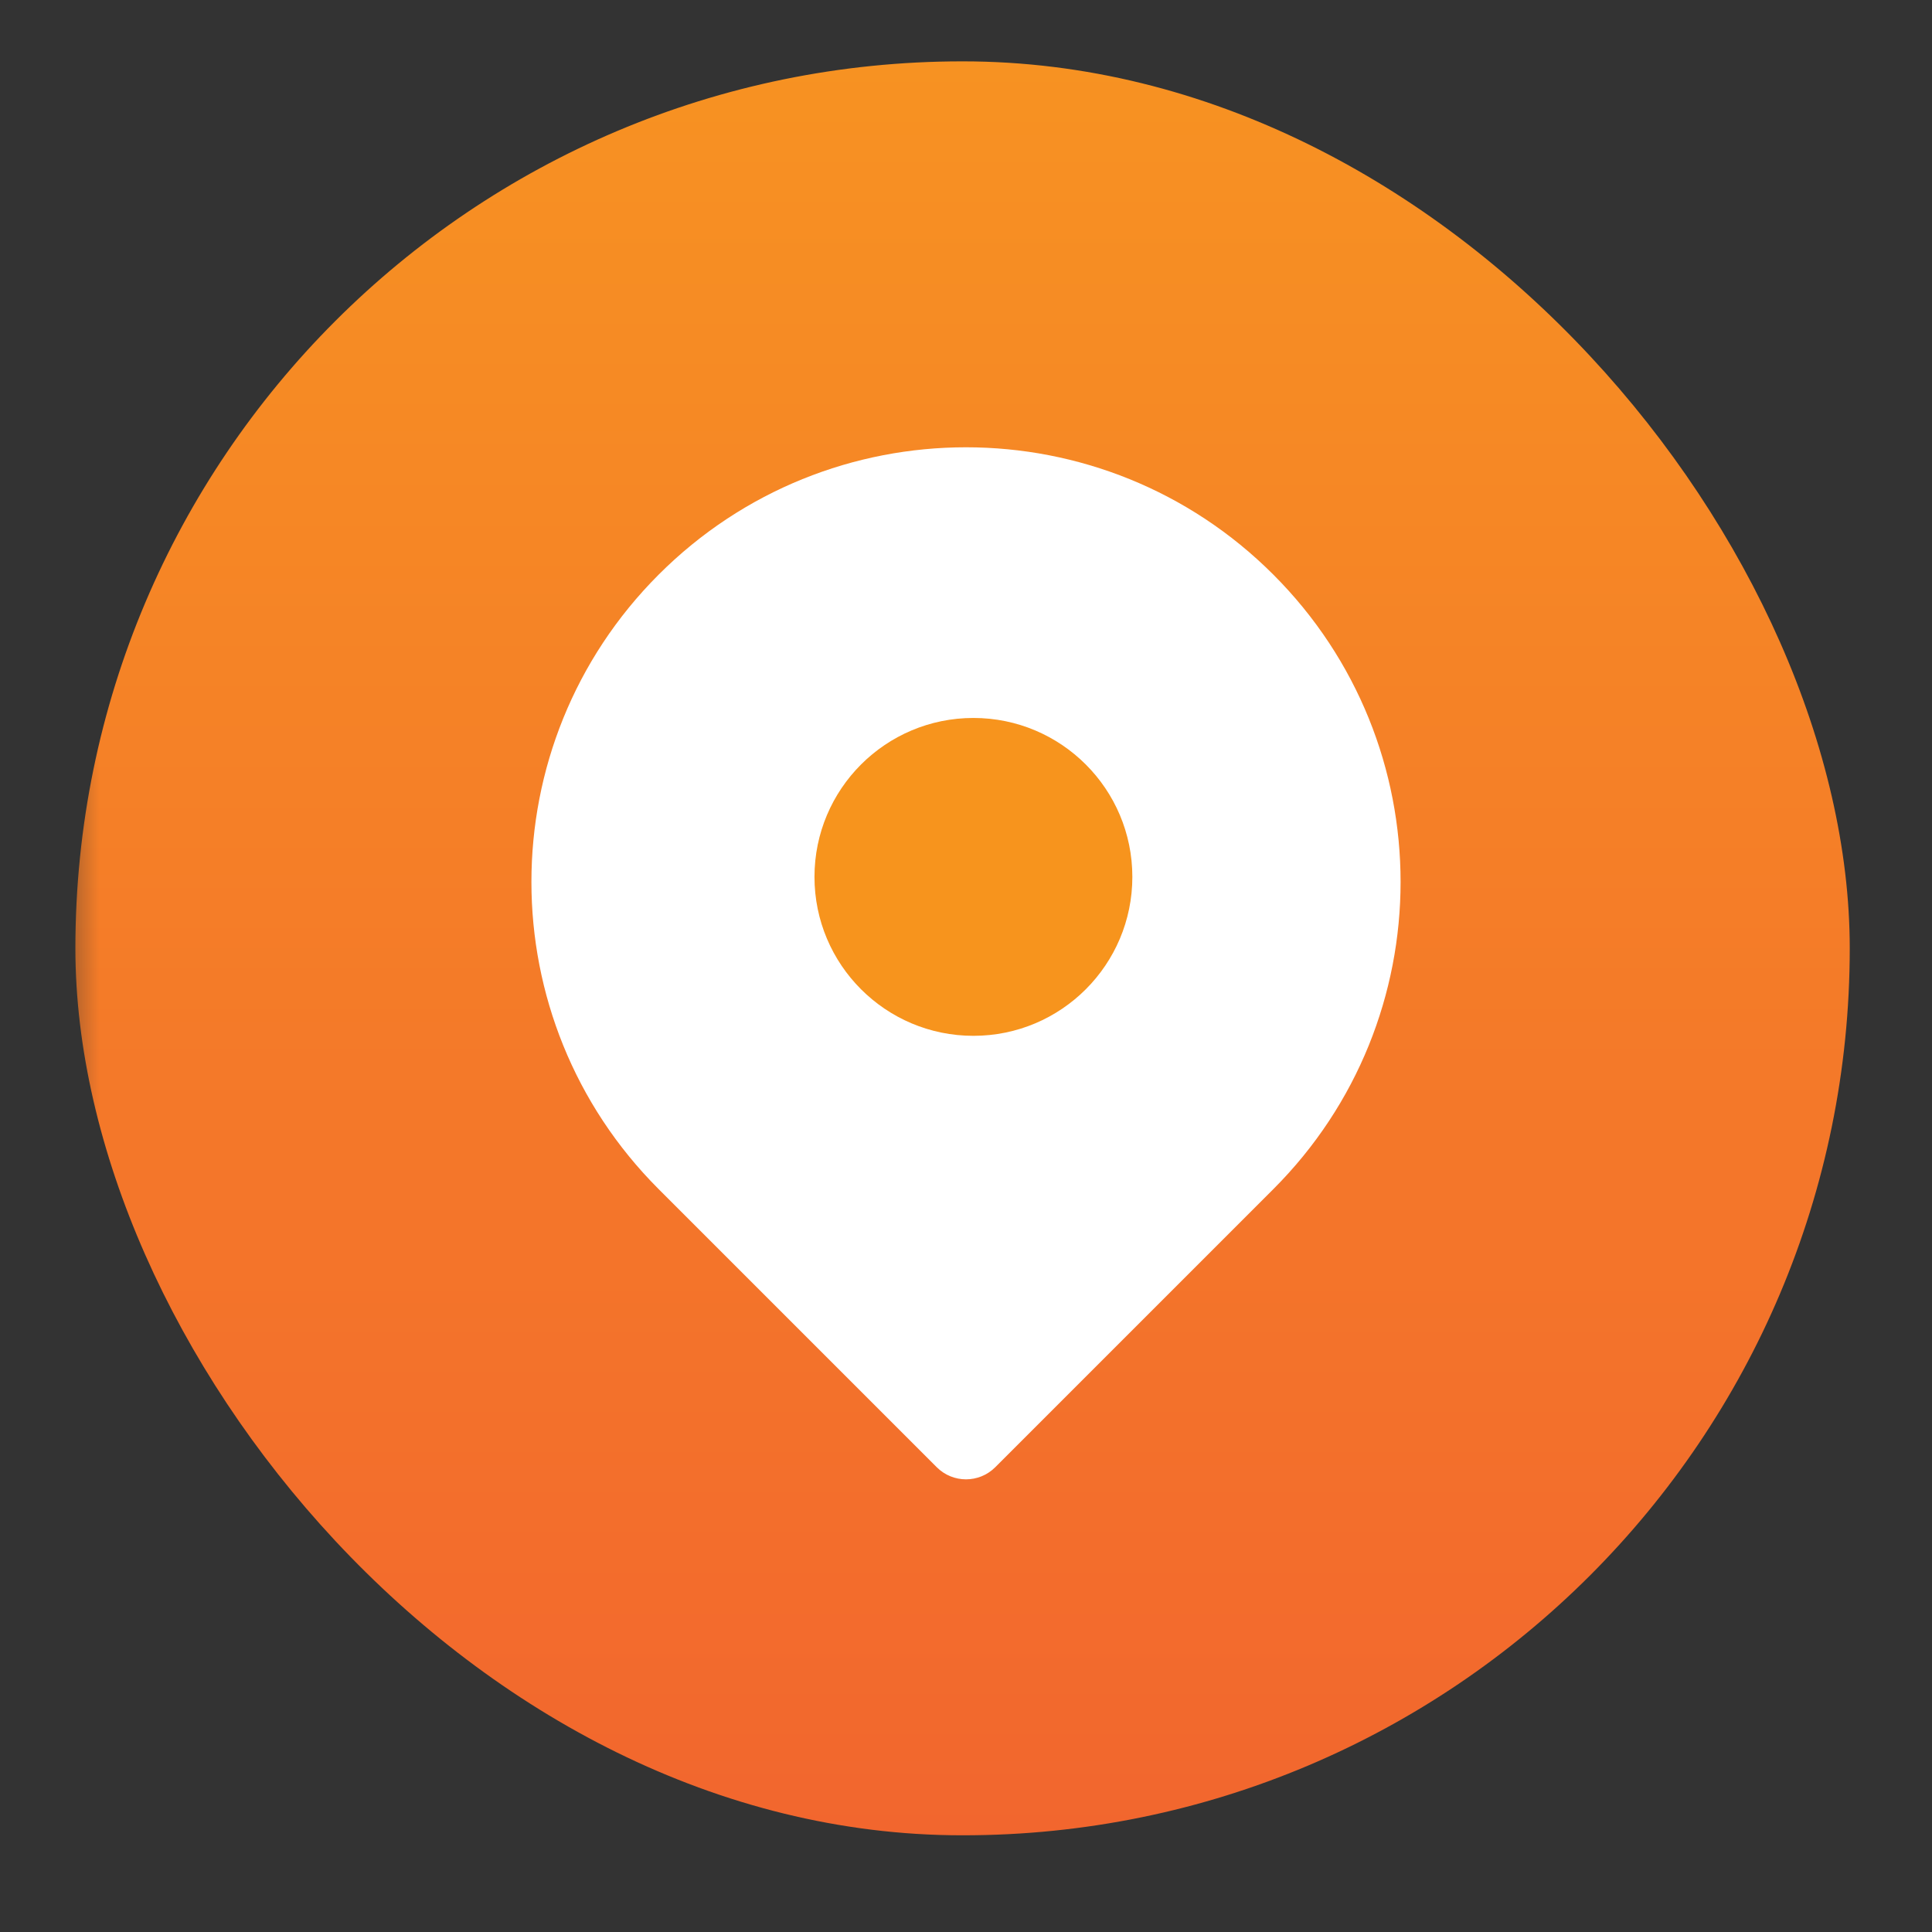 <svg width="49" height="49" viewBox="0 0 49 49" fill="none" xmlns="http://www.w3.org/2000/svg">
<rect x="0" y="0" width="49" height="49" fill="#333333" stroke="none"/>
<mask id="mask0_2806_3590" style="mask-type:alpha" maskUnits="userSpaceOnUse" x="1" y="0" width="48" height="48">
<rect x="1.5" y="0.307" width="47" height="47" rx="2" fill="#F1F4FF"/>
</mask>
<g mask="url(#mask0_2806_3590)">
<rect x="1.912" y="1.556" width="45.002" height="44.992" rx="22.496" fill="url(#paint0_linear_2806_3590)"/>
<path d="M16.706 14.573C21.011 10.268 27.989 10.268 32.294 14.573C36.598 18.877 36.598 25.856 32.294 30.16L25.242 37.212C24.832 37.622 24.168 37.622 23.758 37.212L16.706 30.16C12.402 25.856 12.402 18.877 16.706 14.573Z" fill="white"/>
<circle cx="24.688" cy="22.24" r="4.031" fill="#F7941D"/>
</g>
<defs>
<linearGradient id="paint0_linear_2806_3590" x1="24.413" y1="1.556" x2="24.413" y2="46.548" gradientUnits="userSpaceOnUse">
<stop stop-color="#F79222"/>
<stop offset="1" stop-color="#F2662E"/>
</linearGradient>
</defs>
</svg>
